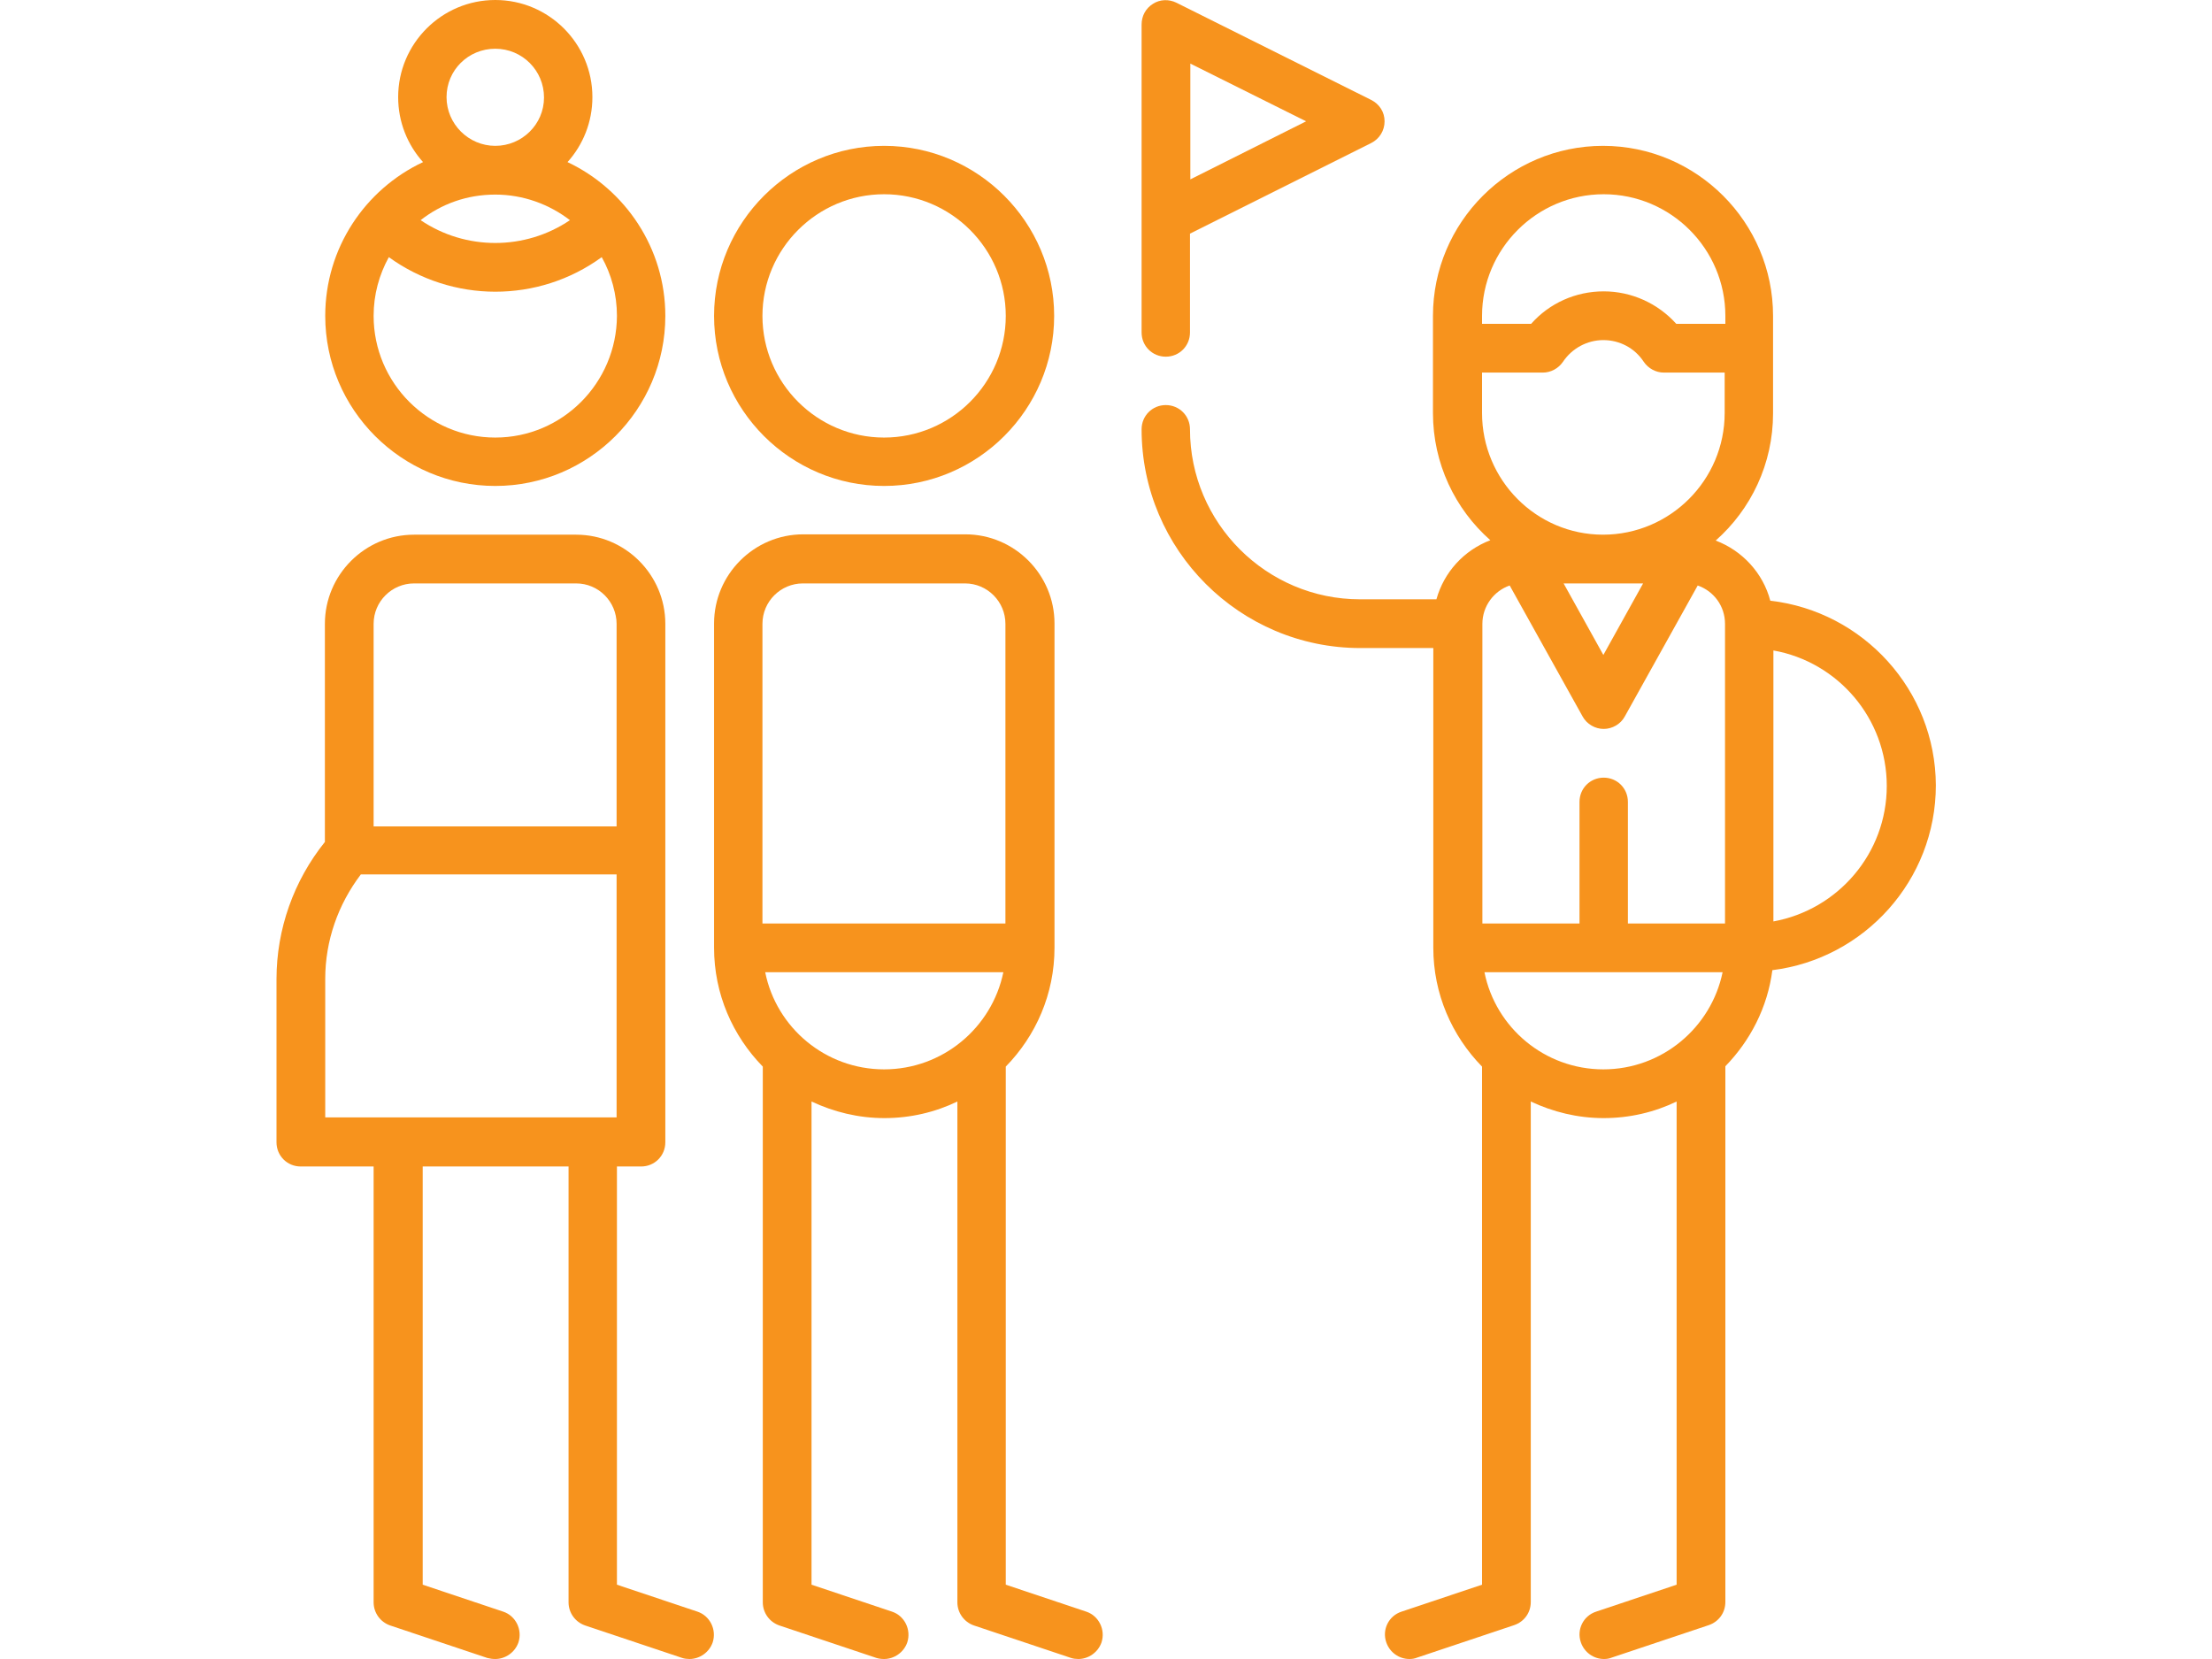 <?xml version="1.0" encoding="UTF-8"?>
<svg width="80" height="60" viewBox="0 0 48 48" version="1.1" xmlns="http://www.w3.org/2000/svg" xmlns:xlink="http://www.w3.org/1999/xlink">
    <!-- Generator: Sketch 51.3 (57544) - http://www.bohemiancoding.com/sketch -->
    <title>icon-tour-and-picnics</title>
    <desc>Created with Sketch.</desc>
    <defs></defs>
    <g id="Page-1" stroke="none" stroke-width="1" fill="none" fill-rule="evenodd">
        <g id="icon-tour-and-picnics" fill="#f7931d" fill-rule="nonzero">
            <path d="M23.43,46.63 L21.1,45.85 L21.1,30.86 C21.97,29.97 22.51,28.76 22.51,27.42 L22.51,18.04 C22.51,16.62 21.35,15.46 19.93,15.46 L15.24,15.46 C13.82,15.46 12.66,16.62 12.66,18.04 L12.66,27.42 C12.66,28.76 13.2,29.97 14.07,30.86 L14.07,46.36 C14.07,46.66 14.26,46.93 14.55,47.03 L17.36,47.97 C17.43,47.99 17.5,48 17.58,48 C17.87,48 18.15,47.81 18.25,47.52 C18.37,47.15 18.17,46.75 17.81,46.63 L15.48,45.85 L15.48,31.87 C16.12,32.17 16.83,32.35 17.59,32.35 C18.34,32.35 19.06,32.18 19.7,31.87 L19.7,46.36 C19.7,46.66 19.89,46.93 20.18,47.03 L22.99,47.97 C23.05,47.99 23.13,48 23.2,48 C23.49,48 23.77,47.81 23.87,47.52 C23.99,47.15 23.79,46.75 23.43,46.63 Z M14.06,18.05 C14.06,17.4 14.59,16.88 15.23,16.88 L19.92,16.88 C20.57,16.88 21.09,17.41 21.09,18.05 L21.09,26.72 L14.06,26.72 L14.06,18.05 Z M17.58,30.94 C15.88,30.94 14.46,29.73 14.14,28.13 L21.03,28.13 C20.7,29.73 19.28,30.94 17.58,30.94 Z" id="Shape"></path>
            <path d="M17.58,4.22 C14.87,4.22 12.66,6.43 12.66,9.14 C12.66,11.85 14.87,14.06 17.58,14.06 C20.29,14.06 22.5,11.85 22.5,9.14 C22.5,6.43 20.29,4.22 17.58,4.22 Z M17.58,12.66 C15.64,12.66 14.06,11.08 14.06,9.14 C14.06,7.2 15.64,5.62 17.58,5.62 C19.52,5.62 21.1,7.2 21.1,9.14 C21.1,11.08 19.52,12.66 17.58,12.66 Z" id="Shape"></path>
            <path d="M8.42,4.69 C8.87,4.19 9.14,3.53 9.14,2.81 C9.14,1.26 7.88,0 6.33,0 C4.78,0 3.52,1.26 3.52,2.81 C3.52,3.53 3.79,4.19 4.24,4.69 C2.56,5.48 1.41,7.18 1.41,9.14 C1.41,11.85 3.62,14.06 6.33,14.06 C9.04,14.06 11.25,11.85 11.25,9.14 C11.25,7.18 10.09,5.48 8.42,4.69 Z M6.33,1.41 C7.11,1.41 7.74,2.04 7.74,2.82 C7.74,3.6 7.1,4.22 6.33,4.22 C5.56,4.22 4.92,3.59 4.92,2.81 C4.92,2.03 5.55,1.41 6.33,1.41 Z M6.33,5.63 C7.14,5.63 7.89,5.91 8.49,6.37 C7.19,7.25 5.47,7.25 4.17,6.37 C4.77,5.9 5.51,5.63 6.33,5.63 Z M6.33,12.66 C4.39,12.66 2.81,11.08 2.81,9.14 C2.81,8.52 2.97,7.95 3.25,7.44 C4.16,8.1 5.25,8.44 6.33,8.44 C7.41,8.44 8.49,8.11 9.41,7.44 C9.69,7.94 9.85,8.52 9.85,9.14 C9.84,11.08 8.27,12.66 6.33,12.66 Z" id="Shape"></path>
            <path d="M12.18,46.63 L9.85,45.85 L9.85,33.75 L10.55,33.75 C10.94,33.75 11.25,33.44 11.25,33.05 L11.25,18.05 C11.25,16.63 10.09,15.47 8.67,15.47 L3.98,15.47 C2.56,15.47 1.4,16.63 1.4,18.05 L1.4,24.36 C0.5,25.48 0,26.88 0,28.33 L0,33.05 C0,33.44 0.31,33.75 0.7,33.75 L2.81,33.75 L2.81,46.36 C2.81,46.66 3,46.93 3.29,47.03 L6.1,47.97 C6.18,47.99 6.25,48 6.33,48 C6.62,48 6.9,47.81 7,47.52 C7.12,47.15 6.92,46.75 6.56,46.63 L4.23,45.85 L4.23,33.75 L8.45,33.75 L8.45,46.36 C8.45,46.66 8.64,46.93 8.93,47.03 L11.74,47.97 C11.8,47.99 11.88,48 11.95,48 C12.24,48 12.52,47.81 12.62,47.52 C12.74,47.15 12.54,46.75 12.18,46.63 Z M2.81,18.05 C2.81,17.4 3.34,16.88 3.98,16.88 L8.67,16.88 C9.32,16.88 9.84,17.41 9.84,18.05 L9.84,23.91 L2.81,23.91 L2.81,18.05 Z M1.41,32.34 L1.41,28.32 C1.41,27.22 1.78,26.17 2.44,25.3 L9.84,25.3 L9.84,32.33 L1.41,32.33 L1.41,32.34 Z" id="Shape"></path>
            <path d="M31.67,2.89 L26.04,0.08 C25.82,-0.03 25.56,-0.02 25.36,0.11 C25.15,0.24 25.03,0.46 25.03,0.71 L25.03,6.32 C25.03,6.33 25.03,6.34 25.03,6.35 L25.03,9.62 C25.03,10.01 25.34,10.32 25.73,10.32 C26.12,10.32 26.43,10.01 26.43,9.62 L26.43,6.76 L31.67,4.14 C31.91,4.02 32.06,3.78 32.06,3.51 C32.06,3.24 31.91,3.01 31.67,2.89 Z M26.44,5.19 L26.44,1.84 L29.79,3.51 L26.44,5.19 Z" id="Shape"></path>
            <path d="M43.22,17.38 C43.01,16.58 42.41,15.93 41.64,15.64 C42.66,14.74 43.3,13.42 43.3,11.96 L43.3,9.14 C43.3,6.43 41.09,4.22 38.38,4.22 C35.67,4.22 33.46,6.43 33.46,9.14 L33.46,11.95 C33.46,13.41 34.1,14.73 35.12,15.63 C34.36,15.92 33.78,16.55 33.56,17.34 L31.35,17.34 C28.64,17.34 26.43,15.13 26.43,12.42 C26.43,12.03 26.12,11.72 25.73,11.72 C25.34,11.72 25.03,12.03 25.03,12.42 C25.03,15.91 27.87,18.75 31.36,18.75 L33.47,18.75 L33.47,27.42 C33.47,28.76 34.01,29.97 34.88,30.86 L34.88,45.85 L32.55,46.63 C32.18,46.75 31.98,47.15 32.11,47.52 C32.21,47.81 32.48,48 32.78,48 C32.85,48 32.93,47.99 33,47.96 L35.81,47.02 C36.1,46.92 36.29,46.66 36.29,46.35 L36.29,31.87 C36.93,32.17 37.64,32.35 38.4,32.35 C39.15,32.35 39.87,32.18 40.51,31.87 L40.51,45.85 L38.18,46.63 C37.81,46.75 37.61,47.15 37.74,47.52 C37.84,47.81 38.11,48 38.41,48 C38.48,48 38.56,47.99 38.63,47.96 L41.44,47.02 C41.73,46.92 41.92,46.66 41.92,46.35 L41.92,30.85 C42.64,30.11 43.14,29.15 43.28,28.07 C45.94,27.74 48.01,25.47 48.01,22.72 C48,19.97 45.91,17.69 43.22,17.38 Z M34.88,9.14 C34.88,7.2 36.46,5.62 38.4,5.62 C40.34,5.62 41.92,7.2 41.92,9.14 L41.92,9.37 L40.5,9.37 C39.97,8.78 39.21,8.43 38.4,8.43 C37.59,8.43 36.83,8.77 36.3,9.37 L34.88,9.37 L34.88,9.14 Z M34.88,11.95 L34.88,10.78 L36.64,10.78 C36.87,10.78 37.09,10.66 37.22,10.47 C37.48,10.08 37.92,9.84 38.39,9.84 C38.86,9.84 39.3,10.07 39.56,10.47 C39.69,10.66 39.91,10.78 40.14,10.78 L41.9,10.78 L41.9,11.95 C41.9,13.89 40.32,15.47 38.38,15.47 C36.45,15.47 34.88,13.89 34.88,11.95 Z M39.54,16.88 L38.39,18.95 L37.24,16.88 L39.54,16.88 Z M38.39,30.94 C36.69,30.94 35.27,29.73 34.95,28.13 L41.84,28.13 C41.51,29.73 40.09,30.94 38.39,30.94 Z M41.91,26.72 L39.1,26.72 L39.1,23.2 C39.1,22.81 38.79,22.5 38.4,22.5 C38.01,22.5 37.7,22.81 37.7,23.2 L37.7,26.72 L34.89,26.72 L34.89,18.05 C34.89,17.54 35.22,17.1 35.68,16.94 L37.79,20.73 C37.91,20.95 38.15,21.09 38.4,21.09 C38.65,21.09 38.89,20.95 39.01,20.73 L41.12,16.94 C41.58,17.1 41.91,17.53 41.91,18.05 L41.91,26.72 Z M43.31,26.66 L43.31,18.82 C45.17,19.15 46.59,20.78 46.59,22.74 C46.59,24.69 45.18,26.32 43.31,26.66 Z" id="Shape"></path>
        </g>
    </g>
</svg>